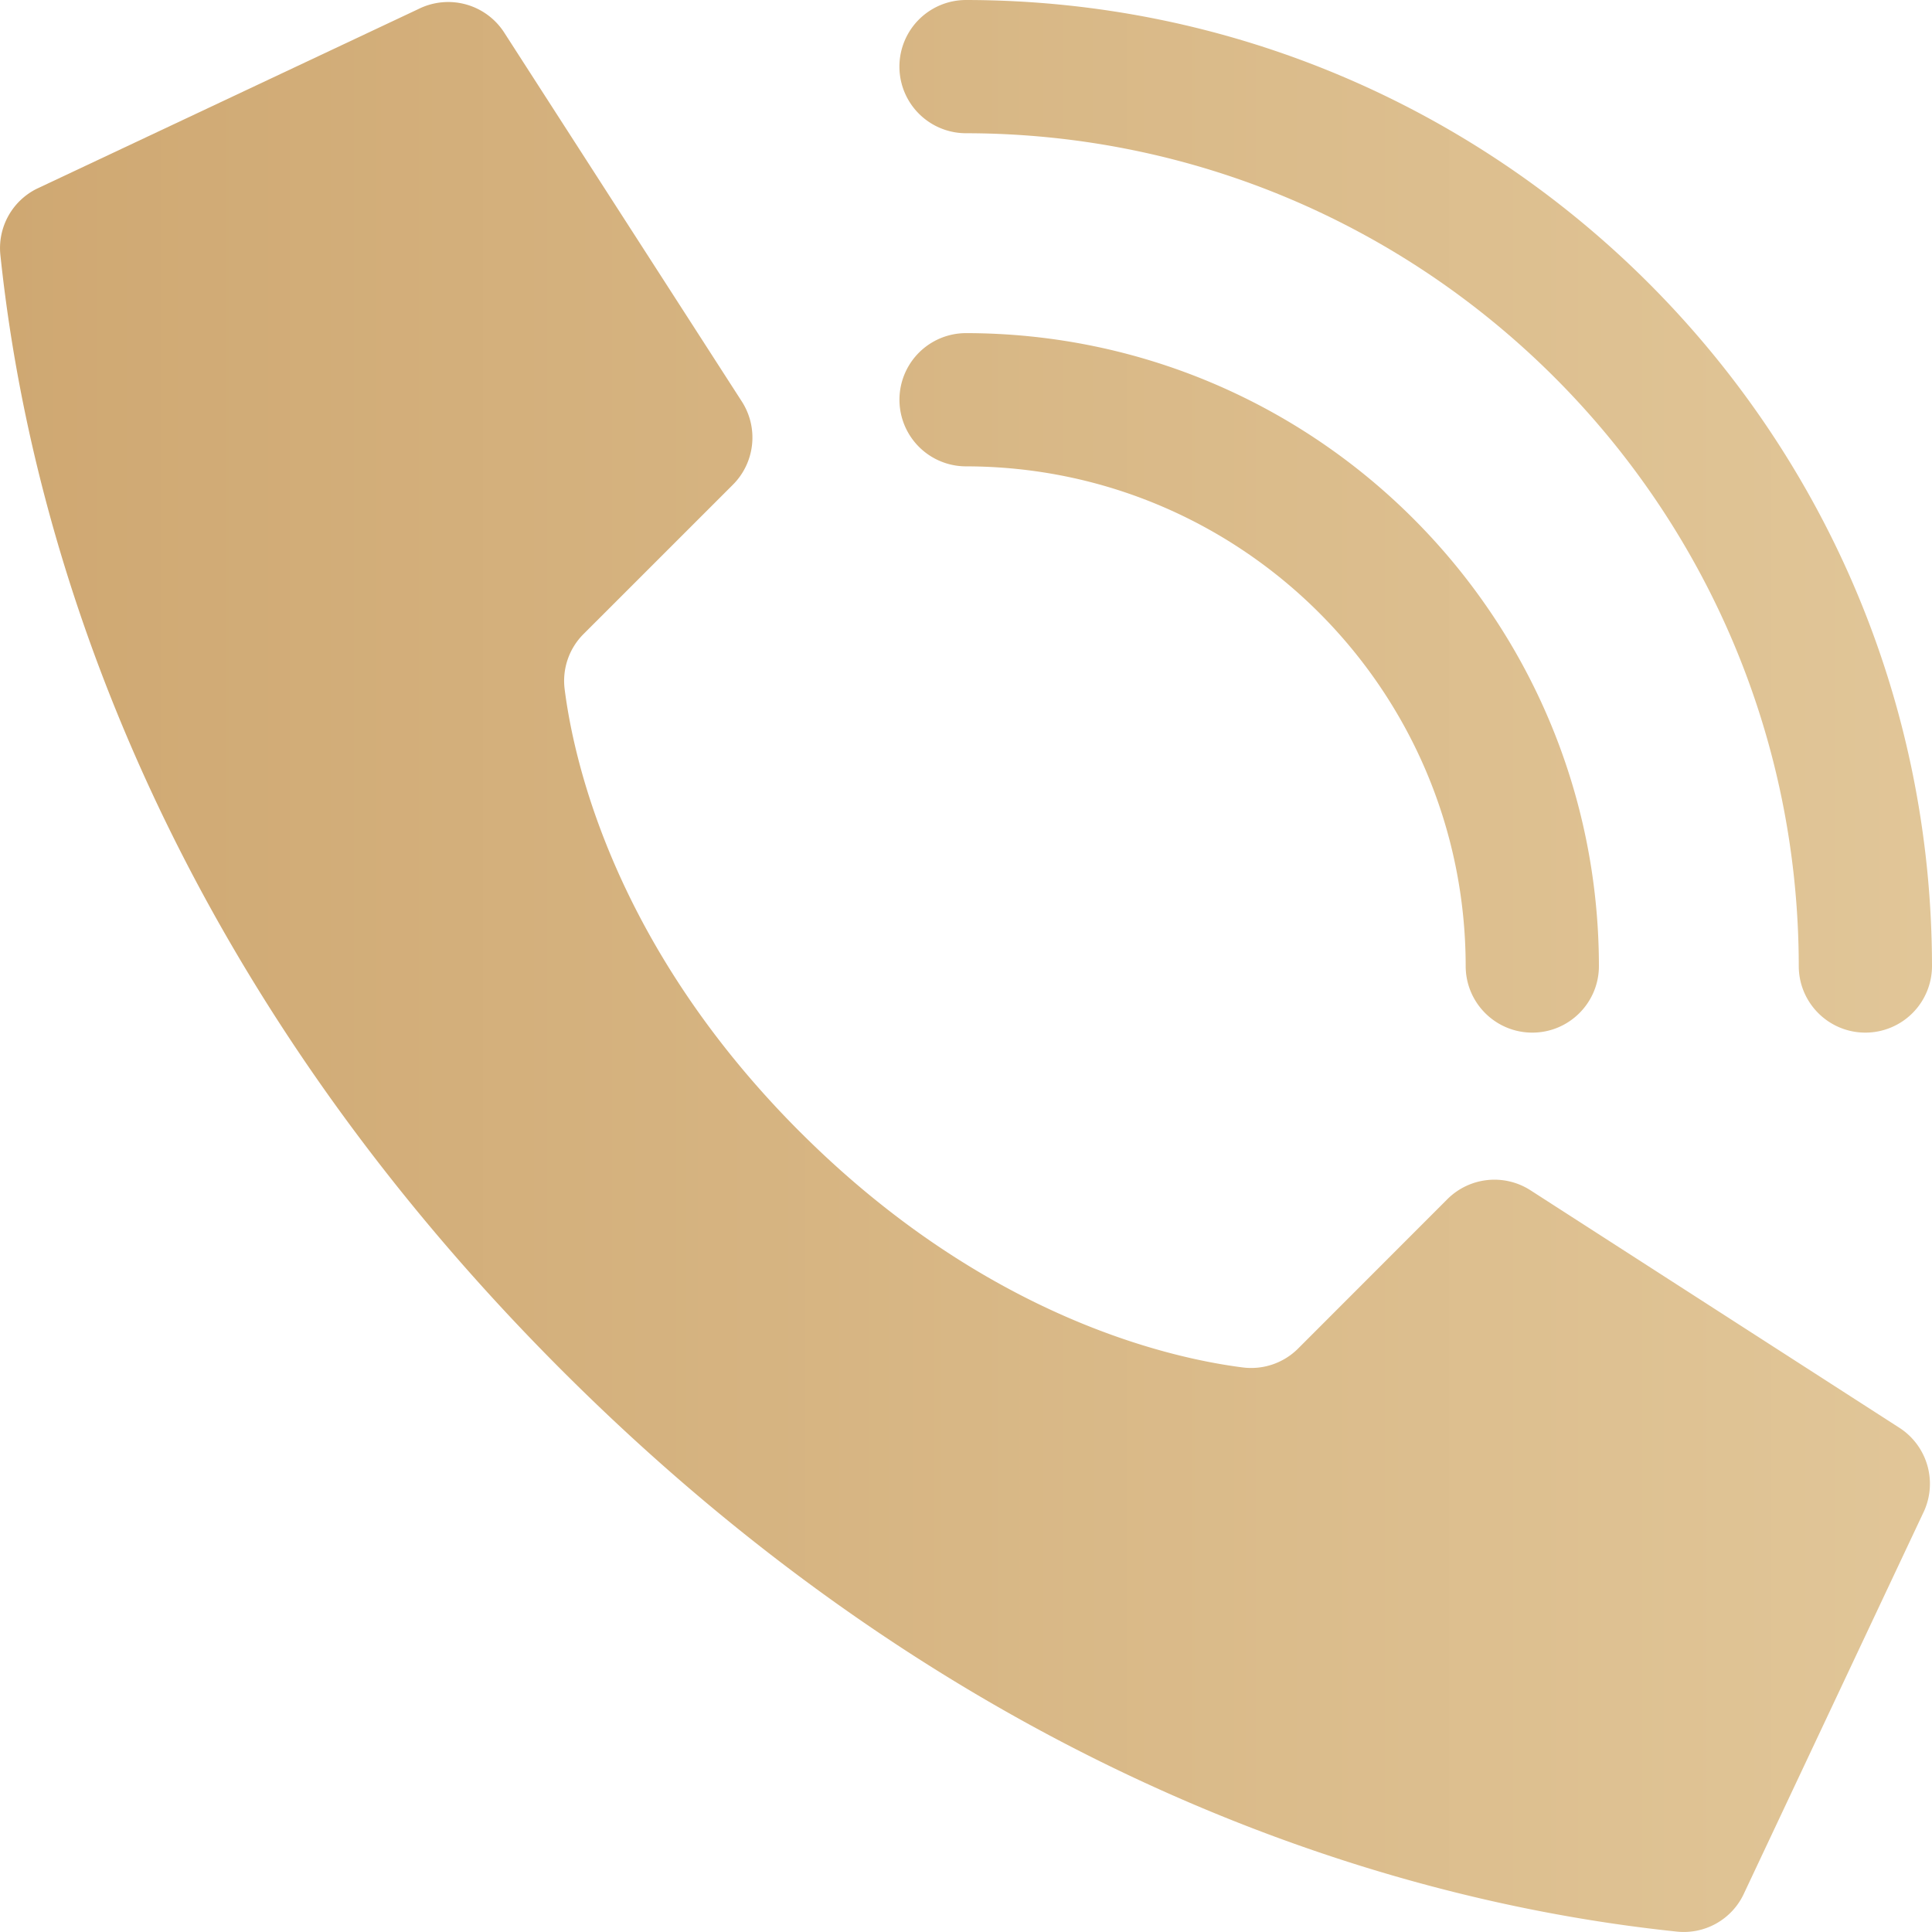 <svg width="52" height="52" fill="none" xmlns="http://www.w3.org/2000/svg"><path d="M21.534 30.468c-4.963-4.963-6.083-9.927-6.336-11.916-.07-.55.118-1.1.512-1.491l4.016-4.015c.59-.59.696-1.51.253-2.22L13.584.897a1.793 1.793 0 0 0-2.323-.653L.995 5.078A1.783 1.783 0 0 0 .01 6.86c.538 5.11 2.766 17.673 15.11 30.02 12.346 12.346 24.906 14.573 30.018 15.11a1.783 1.783 0 0 0 1.782-.986l4.835-10.266a1.793 1.793 0 0 0-.65-2.32l-9.93-6.393a1.793 1.793 0 0 0-2.219.251l-4.014 4.017c-.391.393-.943.582-1.492.512-1.989-.253-6.952-1.374-11.915-6.337Z" fill="url(#a)"/><path d="M41.242 27.793c-.99 0-1.793-.802-1.793-1.793-.008-7.424-6.024-13.44-13.447-13.448a1.793 1.793 0 0 1 0-3.586c9.403.01 17.023 7.63 17.033 17.034 0 .99-.803 1.793-1.793 1.793Z" fill="url(#b)"/><path d="M50.207 27.793c-.99 0-1.793-.802-1.793-1.793C48.4 13.627 38.374 3.6 26.001 3.586a1.793 1.793 0 0 1 0-3.586C40.353.016 51.984 11.647 52 26a1.793 1.793 0 0 1-1.793 1.793Z" fill="url(#c)"/><defs><linearGradient id="a" x1="0" y1="26.001" x2="52" y2="26.001" gradientUnits="userSpaceOnUse"><stop stop-color="#CFA872"/><stop offset="1" stop-color="#E1C698"/></linearGradient><linearGradient id="b" x1="0" y1="26.001" x2="52" y2="26.001" gradientUnits="userSpaceOnUse"><stop stop-color="#CFA872"/><stop offset="1" stop-color="#E1C698"/></linearGradient><linearGradient id="c" x1="0" y1="26.001" x2="52" y2="26.001" gradientUnits="userSpaceOnUse"><stop stop-color="#CFA872"/><stop offset="1" stop-color="#E1C698"/></linearGradient></defs></svg>